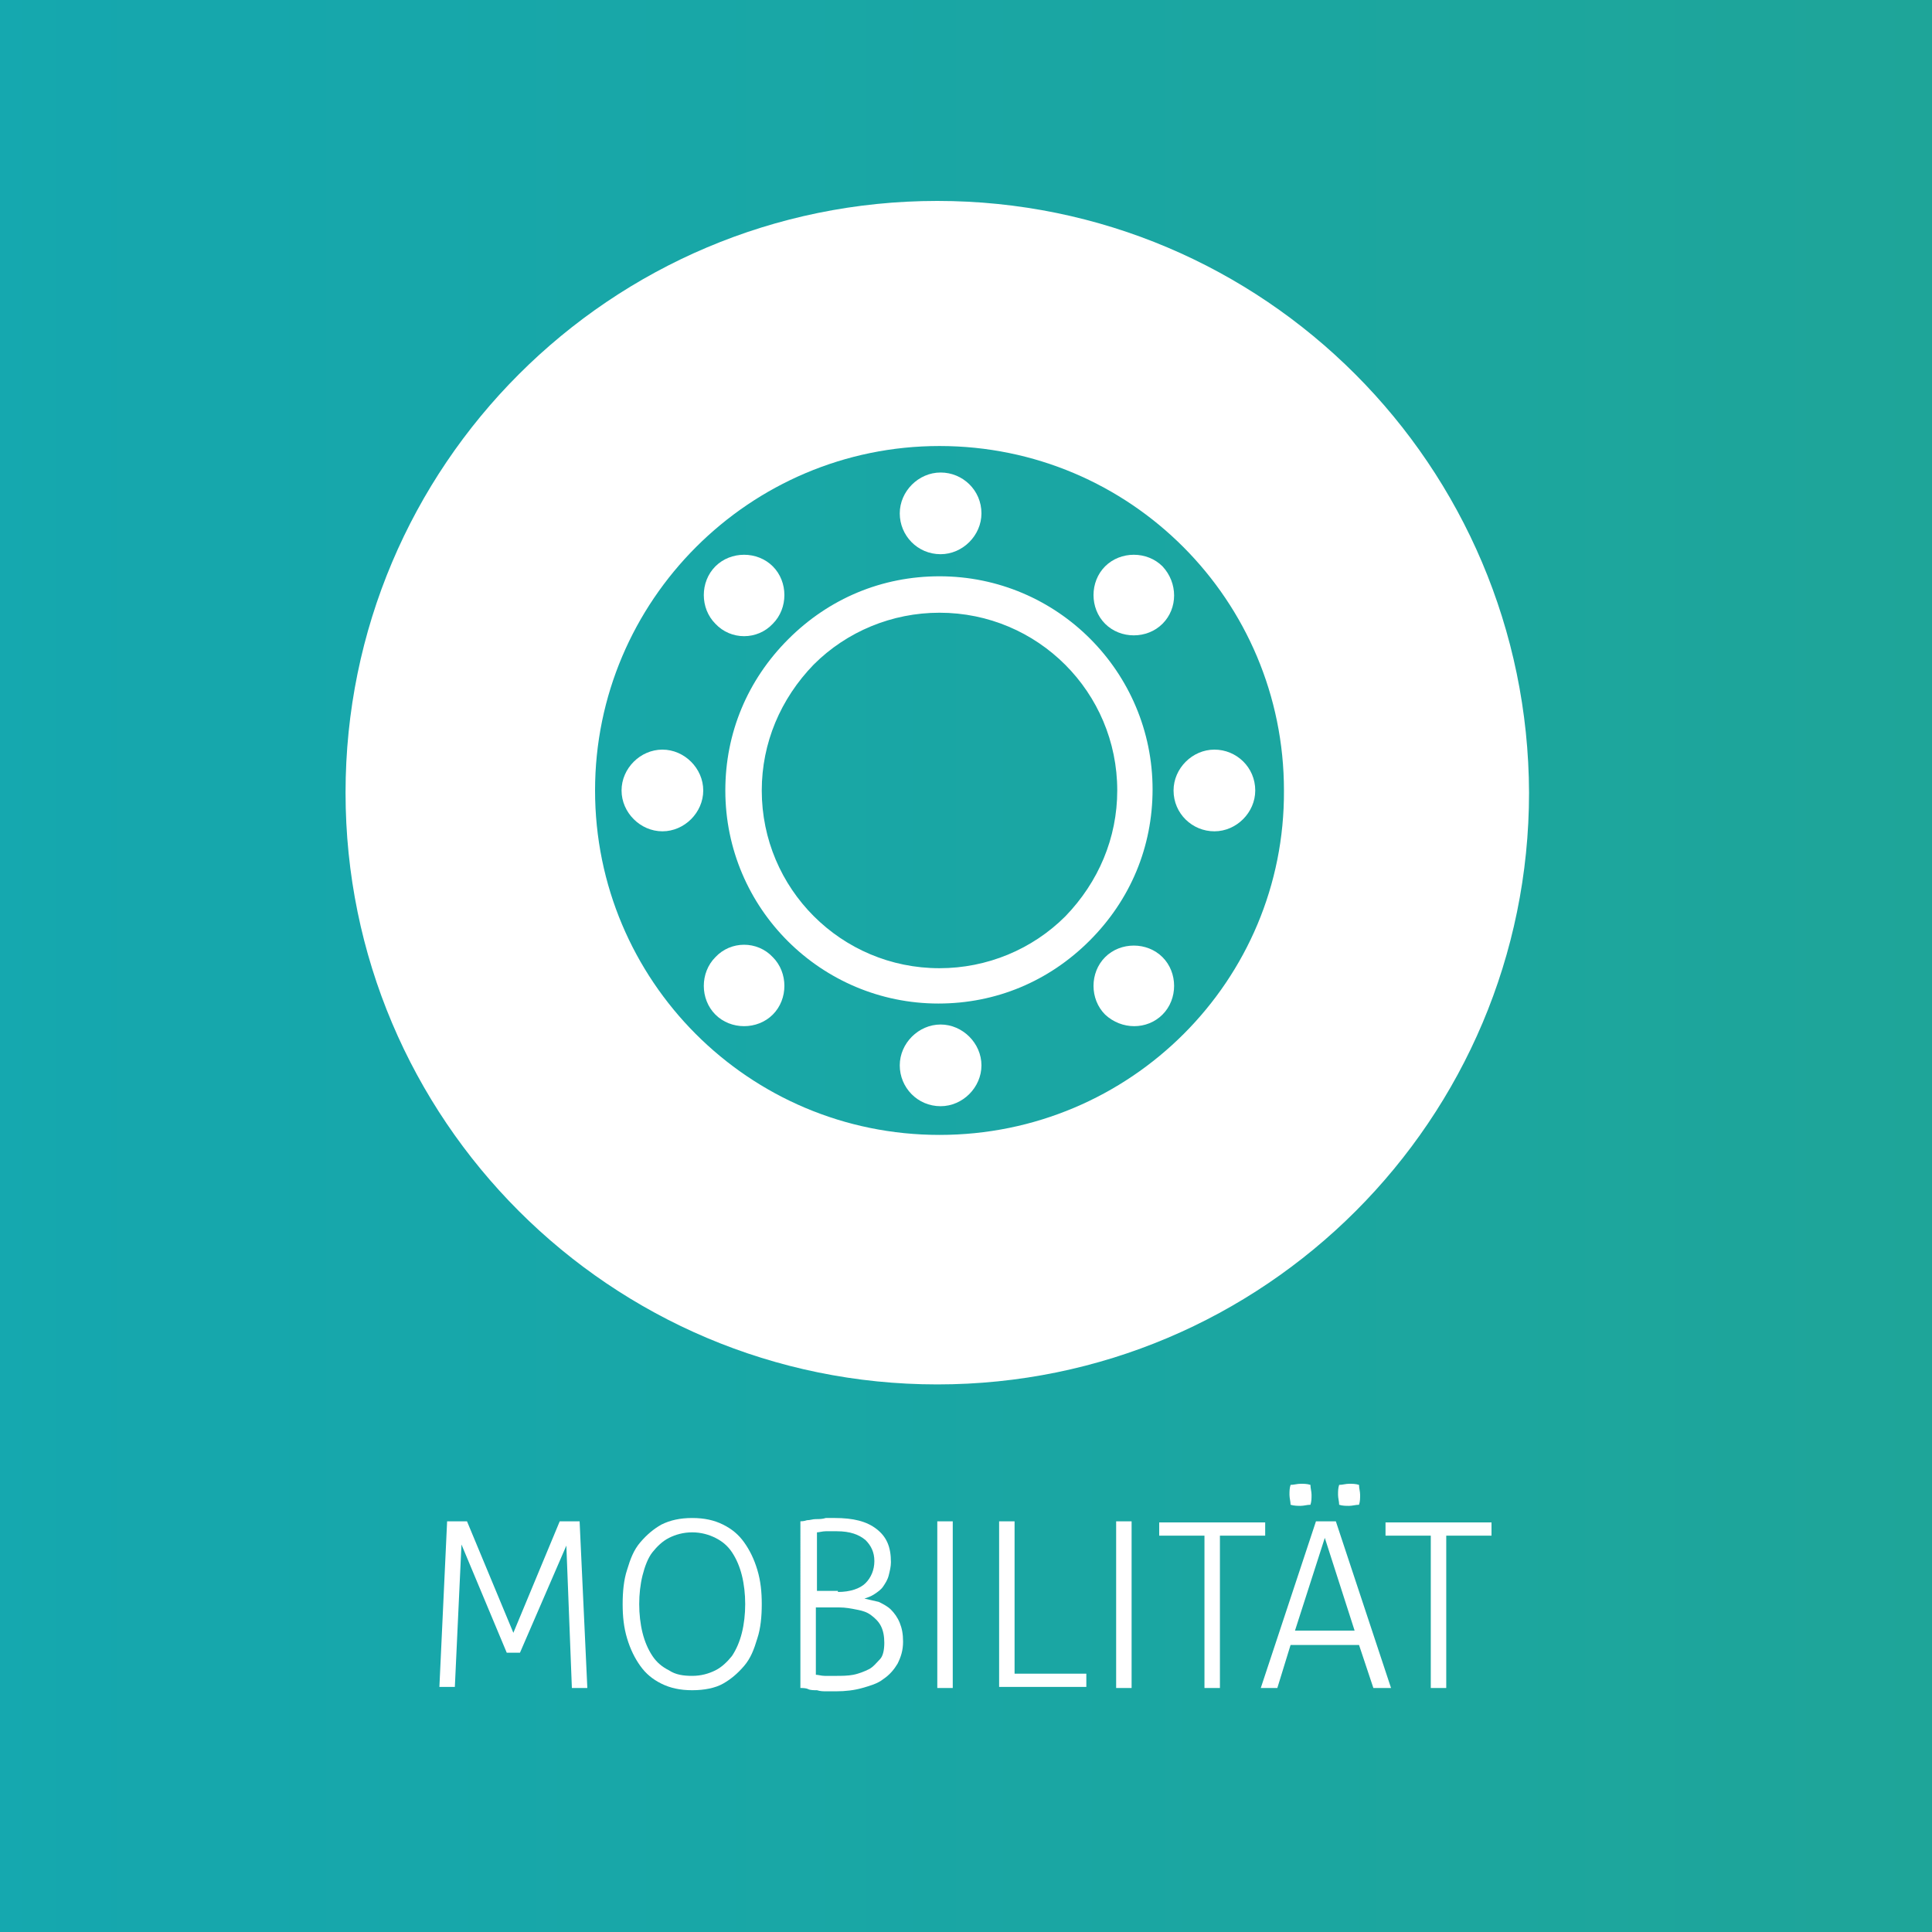 <?xml version="1.0" encoding="utf-8"?>
<!-- Generator: Adobe Illustrator 21.0.2, SVG Export Plug-In . SVG Version: 6.00 Build 0)  -->
<svg version="1.1" xmlns="http://www.w3.org/2000/svg" xmlns:xlink="http://www.w3.org/1999/xlink" x="0px" y="0px"
	 viewBox="0 0 175 175" style="enable-background:new 0 0 175 175;" xml:space="preserve">
<rect x="0" y="0" width="175" height="175" fill="#333333" stroke="none"/>
<style type="text/css">
	.st0{clip-path:url(#SVGID_2_);}
	.st1{clip-path:url(#SVGID_4_);}
	.st2{clip-path:url(#SVGID_6_);}
	.st3{clip-path:url(#SVGID_8_);}
	.st4{clip-path:url(#SVGID_10_);}
	.st5{clip-path:url(#SVGID_12_);fill:url(#SVGID_13_);}
	.st6{fill:#FFFFFF;}
	.st7{clip-path:url(#SVGID_2_);fill:#FFFFFF;}
	.st8{clip-path:url(#SVGID_15_);}
	.st9{clip-path:url(#SVGID_17_);}
	.st10{clip-path:url(#SVGID_19_);}
	.st11{clip-path:url(#SVGID_21_);}
	.st12{clip-path:url(#SVGID_23_);}
	.st13{clip-path:url(#SVGID_25_);fill:url(#SVGID_26_);}
	.st14{clip-path:url(#SVGID_17_);fill:#FFFFFF;}
	.st15{clip-path:url(#SVGID_28_);fill:#FFFFFF;}
	.st16{clip-path:url(#SVGID_28_);fill:none;stroke:#181716;stroke-miterlimit:3.864;}
	.st17{clip-path:url(#SVGID_30_);}
	.st18{clip-path:url(#SVGID_32_);}
	.st19{clip-path:url(#SVGID_34_);}
	.st20{clip-path:url(#SVGID_36_);}
	.st21{clip-path:url(#SVGID_38_);}
	.st22{clip-path:url(#SVGID_40_);fill:url(#SVGID_41_);}
	.st23{clip-path:url(#SVGID_43_);fill:#FFFFFF;}
	.st24{clip-path:url(#SVGID_45_);}
	.st25{clip-path:url(#SVGID_47_);}
	.st26{clip-path:url(#SVGID_49_);}
	.st27{clip-path:url(#SVGID_51_);}
	.st28{clip-path:url(#SVGID_53_);}
	.st29{clip-path:url(#SVGID_55_);fill:url(#SVGID_56_);}
	.st30{clip-path:url(#SVGID_47_);fill:#FFFFFF;}
	.st31{clip-path:url(#SVGID_58_);}
	.st32{clip-path:url(#SVGID_60_);}
	.st33{clip-path:url(#SVGID_62_);}
	.st34{clip-path:url(#SVGID_64_);}
	.st35{clip-path:url(#SVGID_66_);}
	.st36{clip-path:url(#SVGID_68_);fill:url(#SVGID_69_);}
	.st37{clip-path:url(#SVGID_71_);fill:#FFFFFF;}
	.st38{clip-path:url(#SVGID_71_);fill:none;stroke:#9B9B9B;stroke-width:0.277;stroke-miterlimit:3.864;}
	.st39{clip-path:url(#SVGID_71_);fill:none;stroke:#181716;stroke-width:0.277;stroke-miterlimit:3.864;}
	.st40{clip-path:url(#SVGID_73_);}
	.st41{clip-path:url(#SVGID_75_);}
	.st42{clip-path:url(#SVGID_77_);}
	.st43{clip-path:url(#SVGID_79_);}
	.st44{clip-path:url(#SVGID_81_);}
	.st45{clip-path:url(#SVGID_83_);fill:url(#SVGID_84_);}
	.st46{clip-path:url(#SVGID_86_);fill:#FFFFFF;}
</style>
<g id="architektur-und-bau">
</g>
<g id="gesundheit-und-pflege">
	<g>
		<defs>
			<rect id="SVGID_14_" y="-221" width="175" height="175"/>
		</defs>
		<clipPath id="SVGID_2_">
			<use xlink:href="#SVGID_14_"  style="overflow:visible;"/>
		</clipPath>
		<g class="st0">
			<defs>
				<rect id="SVGID_16_" y="-221" width="175" height="175"/>
			</defs>
			<clipPath id="SVGID_4_">
				<use xlink:href="#SVGID_16_"  style="overflow:visible;"/>
			</clipPath>
			<g class="st1">
				<g>
					<defs>
						<rect id="SVGID_18_" x="-9.5" y="-228.4" width="193.9" height="183.4"/>
					</defs>
					<clipPath id="SVGID_6_">
						<use xlink:href="#SVGID_18_"  style="overflow:visible;"/>
					</clipPath>
					<g class="st2">
						<defs>
							<rect id="SVGID_20_" y="-221" width="175" height="175"/>
						</defs>
						<clipPath id="SVGID_8_">
							<use xlink:href="#SVGID_20_"  style="overflow:visible;"/>
						</clipPath>
						<g class="st3">
							<g>
								<defs>
									<rect id="SVGID_22_" x="-291.2" y="-233" width="1265.2" height="283.2"/>
								</defs>
								<clipPath id="SVGID_10_">
									<use xlink:href="#SVGID_22_"  style="overflow:visible;"/>
								</clipPath>
								<g class="st4">
									<defs>
										<rect id="SVGID_24_" x="-281.7" y="-225.7" width="1246.2" height="274.7"/>
									</defs>
									<clipPath id="SVGID_12_">
										<use xlink:href="#SVGID_24_"  style="overflow:visible;"/>
									</clipPath>
									
										<linearGradient id="SVGID_13_" gradientUnits="userSpaceOnUse" x1="-1.177671e-02" y1="-260.569" x2="1.04" y2="-260.569" gradientTransform="matrix(1184.507 0 0 -1184.507 -267.778 -308734.125)">
										<stop  offset="0" style="stop-color:#00ADE0"/>
										<stop  offset="7.663640e-02" style="stop-color:#00ADE0"/>
										<stop  offset="0.927" style="stop-color:#369F61"/>
										<stop  offset="1" style="stop-color:#369F61"/>
									</linearGradient>
									<rect x="-281.7" y="-225.7" class="st5" width="1246.2" height="274.7"/>
								</g>
							</g>
						</g>
					</g>
				</g>
			</g>
		</g>
	</g>
</g>
<g id="mobilitaet">
	<g>
		<defs>
			<rect id="SVGID_29_" width="175" height="175"/>
		</defs>
		<clipPath id="SVGID_15_">
			<use xlink:href="#SVGID_29_"  style="overflow:visible;"/>
		</clipPath>
		<g class="st8">
			<defs>
				<rect id="SVGID_31_" width="175" height="175"/>
			</defs>
			<clipPath id="SVGID_17_">
				<use xlink:href="#SVGID_31_"  style="overflow:visible;"/>
			</clipPath>
			<g class="st9">
				<g>
					<defs>
						<rect id="SVGID_33_" x="-9.5" y="-7.4" width="193.9" height="183.4"/>
					</defs>
					<clipPath id="SVGID_19_">
						<use xlink:href="#SVGID_33_"  style="overflow:visible;"/>
					</clipPath>
					<g class="st10">
						<defs>
							<rect id="SVGID_35_" width="175" height="175"/>
						</defs>
						<clipPath id="SVGID_21_">
							<use xlink:href="#SVGID_35_"  style="overflow:visible;"/>
						</clipPath>
						<g class="st11">
							<g>
								<defs>
									<rect id="SVGID_37_" x="-519" y="-12.4" width="1265.1" height="283.2"/>
								</defs>
								<clipPath id="SVGID_23_">
									<use xlink:href="#SVGID_37_"  style="overflow:visible;"/>
								</clipPath>
								<g class="st12">
									<defs>
										<rect id="SVGID_39_" x="-509.5" y="-5" width="1246.2" height="274.7"/>
									</defs>
									<clipPath id="SVGID_25_">
										<use xlink:href="#SVGID_39_"  style="overflow:visible;"/>
									</clipPath>
									
										<linearGradient id="SVGID_26_" gradientUnits="userSpaceOnUse" x1="-2.129868e-02" y1="-260.756" x2="1.031" y2="-260.756" gradientTransform="matrix(1184.507 0 0 -1184.507 -484.293 -308734.438)">
										<stop  offset="0" style="stop-color:#00ADE0"/>
										<stop  offset="7.663640e-02" style="stop-color:#00ADE0"/>
										<stop  offset="0.927" style="stop-color:#369F61"/>
										<stop  offset="1" style="stop-color:#369F61"/>
									</linearGradient>
									<rect x="-509.5" y="-5" class="st13" width="1246.2" height="274.7"/>
								</g>
							</g>
						</g>
					</g>
				</g>
			</g>
		</g>
		<g class="st8">
			<path class="st6" d="M40.5,137.8c0.1,0,0.2,0,0.4,0c0.2,0,0.4,0,0.5,0s0.3,0,0.5,0c0.2,0,0.3,0,0.4,0l4.2,10.1l4.2-10.1
				c0.1,0,0.2,0,0.4,0c0.2,0,0.4,0,0.5,0s0.3,0,0.5,0c0.2,0,0.3,0,0.4,0l0.7,15.1c-0.1,0-0.2,0-0.3,0c-0.1,0-0.3,0-0.4,0
				c-0.1,0-0.3,0-0.4,0c-0.1,0-0.2,0-0.3,0L51.3,140l-4.2,9.7c-0.1,0-0.2,0-0.3,0s-0.2,0-0.3,0s-0.2,0-0.3,0s-0.2,0-0.3,0l-4.1-9.8
				l-0.6,12.9c-0.1,0-0.2,0-0.3,0s-0.3,0-0.4,0c-0.1,0-0.3,0-0.4,0s-0.2,0-0.3,0L40.5,137.8z"/>
			<path class="st6" d="M62.7,153.1c-1.1,0-2-0.2-2.8-0.6c-0.8-0.4-1.4-0.9-1.9-1.6s-0.9-1.5-1.2-2.5c-0.3-1-0.4-2-0.4-3.1
				c0-1.1,0.1-2.2,0.4-3.1c0.3-1,0.6-1.8,1.2-2.5s1.2-1.2,1.9-1.6c0.8-0.4,1.7-0.6,2.8-0.6s2,0.2,2.8,0.6s1.4,0.9,1.9,1.6
				s0.9,1.5,1.2,2.5c0.3,1,0.4,2,0.4,3.1c0,1.1-0.1,2.2-0.4,3.1c-0.3,1-0.6,1.8-1.2,2.5s-1.2,1.2-1.9,1.6S63.8,153.1,62.7,153.1z
				 M62.7,151.8c0.8,0,1.5-0.2,2.1-0.5c0.6-0.3,1.1-0.8,1.5-1.3c0.4-0.6,0.7-1.3,0.9-2.1c0.2-0.8,0.3-1.7,0.3-2.6s-0.1-1.8-0.3-2.6
				s-0.5-1.5-0.9-2.1c-0.4-0.6-0.9-1-1.5-1.3c-0.6-0.3-1.3-0.5-2.1-0.5c-0.8,0-1.5,0.2-2.1,0.5c-0.6,0.3-1.1,0.8-1.5,1.3
				s-0.7,1.3-0.9,2.1c-0.2,0.8-0.3,1.7-0.3,2.6s0.1,1.8,0.3,2.6c0.2,0.8,0.5,1.5,0.9,2.1s0.9,1,1.5,1.3
				C61.2,151.7,61.9,151.8,62.7,151.8z"/>
			<path class="st6" d="M72.5,137.8c0.1,0,0.3,0,0.6-0.1c0.3,0,0.5-0.1,0.8-0.1s0.6,0,0.9-0.1c0.3,0,0.6,0,0.8,0
				c1.7,0,2.9,0.3,3.8,1s1.3,1.6,1.3,3c0,0.4-0.1,0.8-0.2,1.2s-0.3,0.7-0.5,1c-0.2,0.3-0.5,0.5-0.8,0.7c-0.3,0.2-0.6,0.3-0.9,0.4
				c0.4,0.1,0.9,0.2,1.3,0.3c0.4,0.2,0.8,0.4,1.1,0.7c0.3,0.3,0.6,0.7,0.8,1.2s0.3,1,0.3,1.7c0,0.8-0.2,1.4-0.5,2
				c-0.3,0.5-0.7,1-1.3,1.4c-0.5,0.4-1.2,0.6-1.9,0.8c-0.7,0.2-1.5,0.3-2.4,0.3c-0.2,0-0.5,0-0.8,0s-0.6,0-0.9-0.1
				c-0.3,0-0.6,0-0.8-0.1s-0.5-0.1-0.7-0.1V137.8z M75.9,144.2c1.1,0,2-0.3,2.5-0.8c0.5-0.5,0.8-1.2,0.8-2c0-0.8-0.3-1.4-0.8-1.9
				c-0.6-0.5-1.4-0.8-2.6-0.8c-0.4,0-0.7,0-1,0s-0.6,0.1-0.8,0.1v5.3H75.9z M73.9,151.7c0.2,0,0.5,0.1,0.8,0.1c0.3,0,0.7,0,1,0
				c0.5,0,1.1,0,1.6-0.1c0.5-0.1,1-0.3,1.4-0.5c0.4-0.2,0.7-0.6,1-0.9s0.4-0.9,0.4-1.5c0-0.6-0.1-1.1-0.3-1.5
				c-0.2-0.4-0.5-0.7-0.9-1c-0.4-0.3-0.8-0.4-1.3-0.5c-0.5-0.1-1-0.2-1.6-0.2h-2.1V151.7z"/>
			<path class="st6" d="M84.8,137.8c0.1,0,0.2,0,0.4,0c0.1,0,0.3,0,0.4,0c0.1,0,0.3,0,0.4,0c0.1,0,0.2,0,0.3,0v15.1
				c-0.1,0-0.2,0-0.3,0c-0.1,0-0.3,0-0.4,0c-0.1,0-0.3,0-0.4,0s-0.2,0-0.3,0V137.8z"/>
			<path class="st6" d="M90.5,137.8c0.1,0,0.2,0,0.3,0c0.1,0,0.3,0,0.4,0c0.1,0,0.3,0,0.4,0c0.1,0,0.2,0,0.3,0v13.8h6.5
				c0,0.1,0,0.2,0,0.3c0,0.1,0,0.2,0,0.3c0,0.1,0,0.2,0,0.3s0,0.2,0,0.3h-7.9V137.8z"/>
			<path class="st6" d="M101,137.8c0.1,0,0.2,0,0.4,0c0.1,0,0.3,0,0.4,0c0.1,0,0.3,0,0.4,0c0.1,0,0.2,0,0.3,0v15.1
				c-0.1,0-0.2,0-0.3,0c-0.1,0-0.3,0-0.4,0c-0.1,0-0.3,0-0.4,0c-0.1,0-0.2,0-0.3,0V137.8z"/>
			<path class="st6" d="M109,139.1H105c0-0.1,0-0.2,0-0.3c0-0.1,0-0.2,0-0.3c0-0.1,0-0.2,0-0.3c0-0.1,0-0.2,0-0.3h9.6
				c0,0.1,0,0.2,0,0.3c0,0.1,0,0.2,0,0.3c0,0.1,0,0.2,0,0.3c0,0.1,0,0.2,0,0.3h-4.1v13.8c-0.1,0-0.2,0-0.3,0c-0.1,0-0.3,0-0.4,0
				c-0.1,0-0.3,0-0.4,0c-0.1,0-0.2,0-0.3,0V139.1z"/>
			<path class="st6" d="M119.2,137.8c0.1,0,0.2,0,0.4,0c0.2,0,0.3,0,0.5,0c0.2,0,0.3,0,0.5,0c0.2,0,0.3,0,0.4,0l5,15.1
				c-0.1,0-0.2,0-0.4,0s-0.3,0-0.4,0c-0.1,0-0.3,0-0.4,0s-0.3,0-0.4,0l-1.3-3.9h-6.2l-1.2,3.9c-0.1,0-0.2,0-0.4,0
				c-0.1,0-0.3,0-0.4,0c-0.1,0-0.3,0-0.4,0c-0.1,0-0.3,0-0.3,0L119.2,137.8z M116.9,136.3c0-0.3-0.1-0.6-0.1-0.9s0-0.6,0.1-0.9
				c0.3,0,0.6-0.1,0.9-0.1c0.3,0,0.6,0,0.9,0.1c0,0.3,0.1,0.6,0.1,0.9c0,0.3,0,0.6-0.1,0.9c-0.3,0-0.6,0.1-0.9,0.1
				C117.6,136.4,117.2,136.4,116.9,136.3z M122.7,147.7l-2.7-8.4l-2.7,8.4H122.7z M121.3,136.3c0-0.3-0.1-0.6-0.1-0.9s0-0.6,0.1-0.9
				c0.3,0,0.6-0.1,0.9-0.1c0.3,0,0.6,0,0.9,0.1c0,0.3,0.1,0.6,0.1,0.9c0,0.3,0,0.6-0.1,0.9c-0.3,0-0.6,0.1-0.9,0.1
				C121.9,136.4,121.6,136.4,121.3,136.3z"/>
			<path class="st6" d="M129.6,139.1h-4.1c0-0.1,0-0.2,0-0.3c0-0.1,0-0.2,0-0.3c0-0.1,0-0.2,0-0.3c0-0.1,0-0.2,0-0.3h9.6
				c0,0.1,0,0.2,0,0.3c0,0.1,0,0.2,0,0.3c0,0.1,0,0.2,0,0.3c0,0.1,0,0.2,0,0.3h-4.1v13.8c-0.1,0-0.2,0-0.3,0c-0.1,0-0.3,0-0.4,0
				c-0.1,0-0.3,0-0.4,0c-0.1,0-0.2,0-0.3,0V139.1z"/>
		</g>
		<g class="st8">
			<defs>
				<rect id="SVGID_42_" width="175" height="175"/>
			</defs>
			<clipPath id="SVGID_28_">
				<use xlink:href="#SVGID_42_"  style="overflow:visible;"/>
			</clipPath>
			<path class="st15" d="M96.5,83c-3,3-7.1,4.7-11.4,4.7c-8.9,0-16.1-7.2-16.1-16.1c0-4.3,1.7-8.3,4.7-11.4c3-3,7.1-4.7,11.4-4.7
				c8.9,0,16.1,7.2,16.1,16.1C101.2,75.9,99.5,79.9,96.5,83 M85.1,52.2c-5.2,0-10,2-13.7,5.7c-3.7,3.7-5.7,8.5-5.7,13.7
				c0,10.7,8.7,19.3,19.3,19.3c5.2,0,10-2,13.7-5.7c3.7-3.7,5.7-8.5,5.7-13.7C104.4,60.9,95.8,52.2,85.1,52.2"/>
			<path class="st15" d="M81.5,46.5c0-2,1.7-3.7,3.7-3.7c2,0,3.7,1.6,3.7,3.7c0,2-1.7,3.7-3.7,3.7C83.1,50.2,81.5,48.5,81.5,46.5"/>
			<path class="st15" d="M81.5,96.5c0-2,1.7-3.7,3.7-3.7c2,0,3.7,1.7,3.7,3.7c0,2-1.7,3.7-3.7,3.7C83.1,100.2,81.5,98.5,81.5,96.5"
				/>
			<path class="st15" d="M64.8,56.5c-1.4-1.4-1.4-3.8,0-5.2c1.4-1.4,3.8-1.4,5.2,0c1.4,1.4,1.4,3.8,0,5.2C68.6,58,66.2,58,64.8,56.5
				"/>
			<path class="st15" d="M100.1,91.9c-1.4-1.4-1.4-3.8,0-5.2c1.4-1.4,3.8-1.4,5.2,0c1.4,1.4,1.4,3.8,0,5.2
				C103.9,93.3,101.6,93.3,100.1,91.9"/>
			<path class="st15" d="M60,75.3c-2,0-3.7-1.7-3.7-3.7c0-2,1.7-3.7,3.7-3.7c2,0,3.7,1.7,3.7,3.7C63.7,73.6,62,75.3,60,75.3"/>
			<path class="st15" d="M110,75.3c-2,0-3.7-1.6-3.7-3.7c0-2,1.7-3.7,3.7-3.7c2,0,3.7,1.6,3.7,3.7C113.7,73.6,112,75.3,110,75.3"/>
			<path class="st15" d="M70,91.9c-1.4,1.4-3.8,1.4-5.2,0c-1.4-1.4-1.4-3.8,0-5.2c1.4-1.5,3.8-1.5,5.2,0
				C71.4,88.1,71.4,90.5,70,91.9"/>
			<path class="st15" d="M105.3,56.5c-1.4,1.4-3.8,1.4-5.2,0c-1.4-1.4-1.4-3.8,0-5.2c1.4-1.4,3.8-1.4,5.2,0
				C106.7,52.8,106.7,55.1,105.3,56.5"/>
			<path class="st15" d="M85.1,102.8c-17.3,0-31.2-14-31.2-31.2c0-17.2,14-31.2,31.2-31.2c17.3,0,31.2,14,31.2,31.2
				C116.4,88.8,102.4,102.8,85.1,102.8 M84.9,18.2c-29.6,0-53.6,24-53.6,53.6c0,29.6,24,53.6,53.6,53.6c29.6,0,53.6-24,53.6-53.6
				C138.4,42.2,114.5,18.2,84.9,18.2"/>
		</g>
	</g>
</g>
<g id="energie-und-umwelt">
</g>
<g id="produktion-und-verfahren">
</g>
<g id="bekleidung-und-heimtextitlien">
</g>
</svg>
